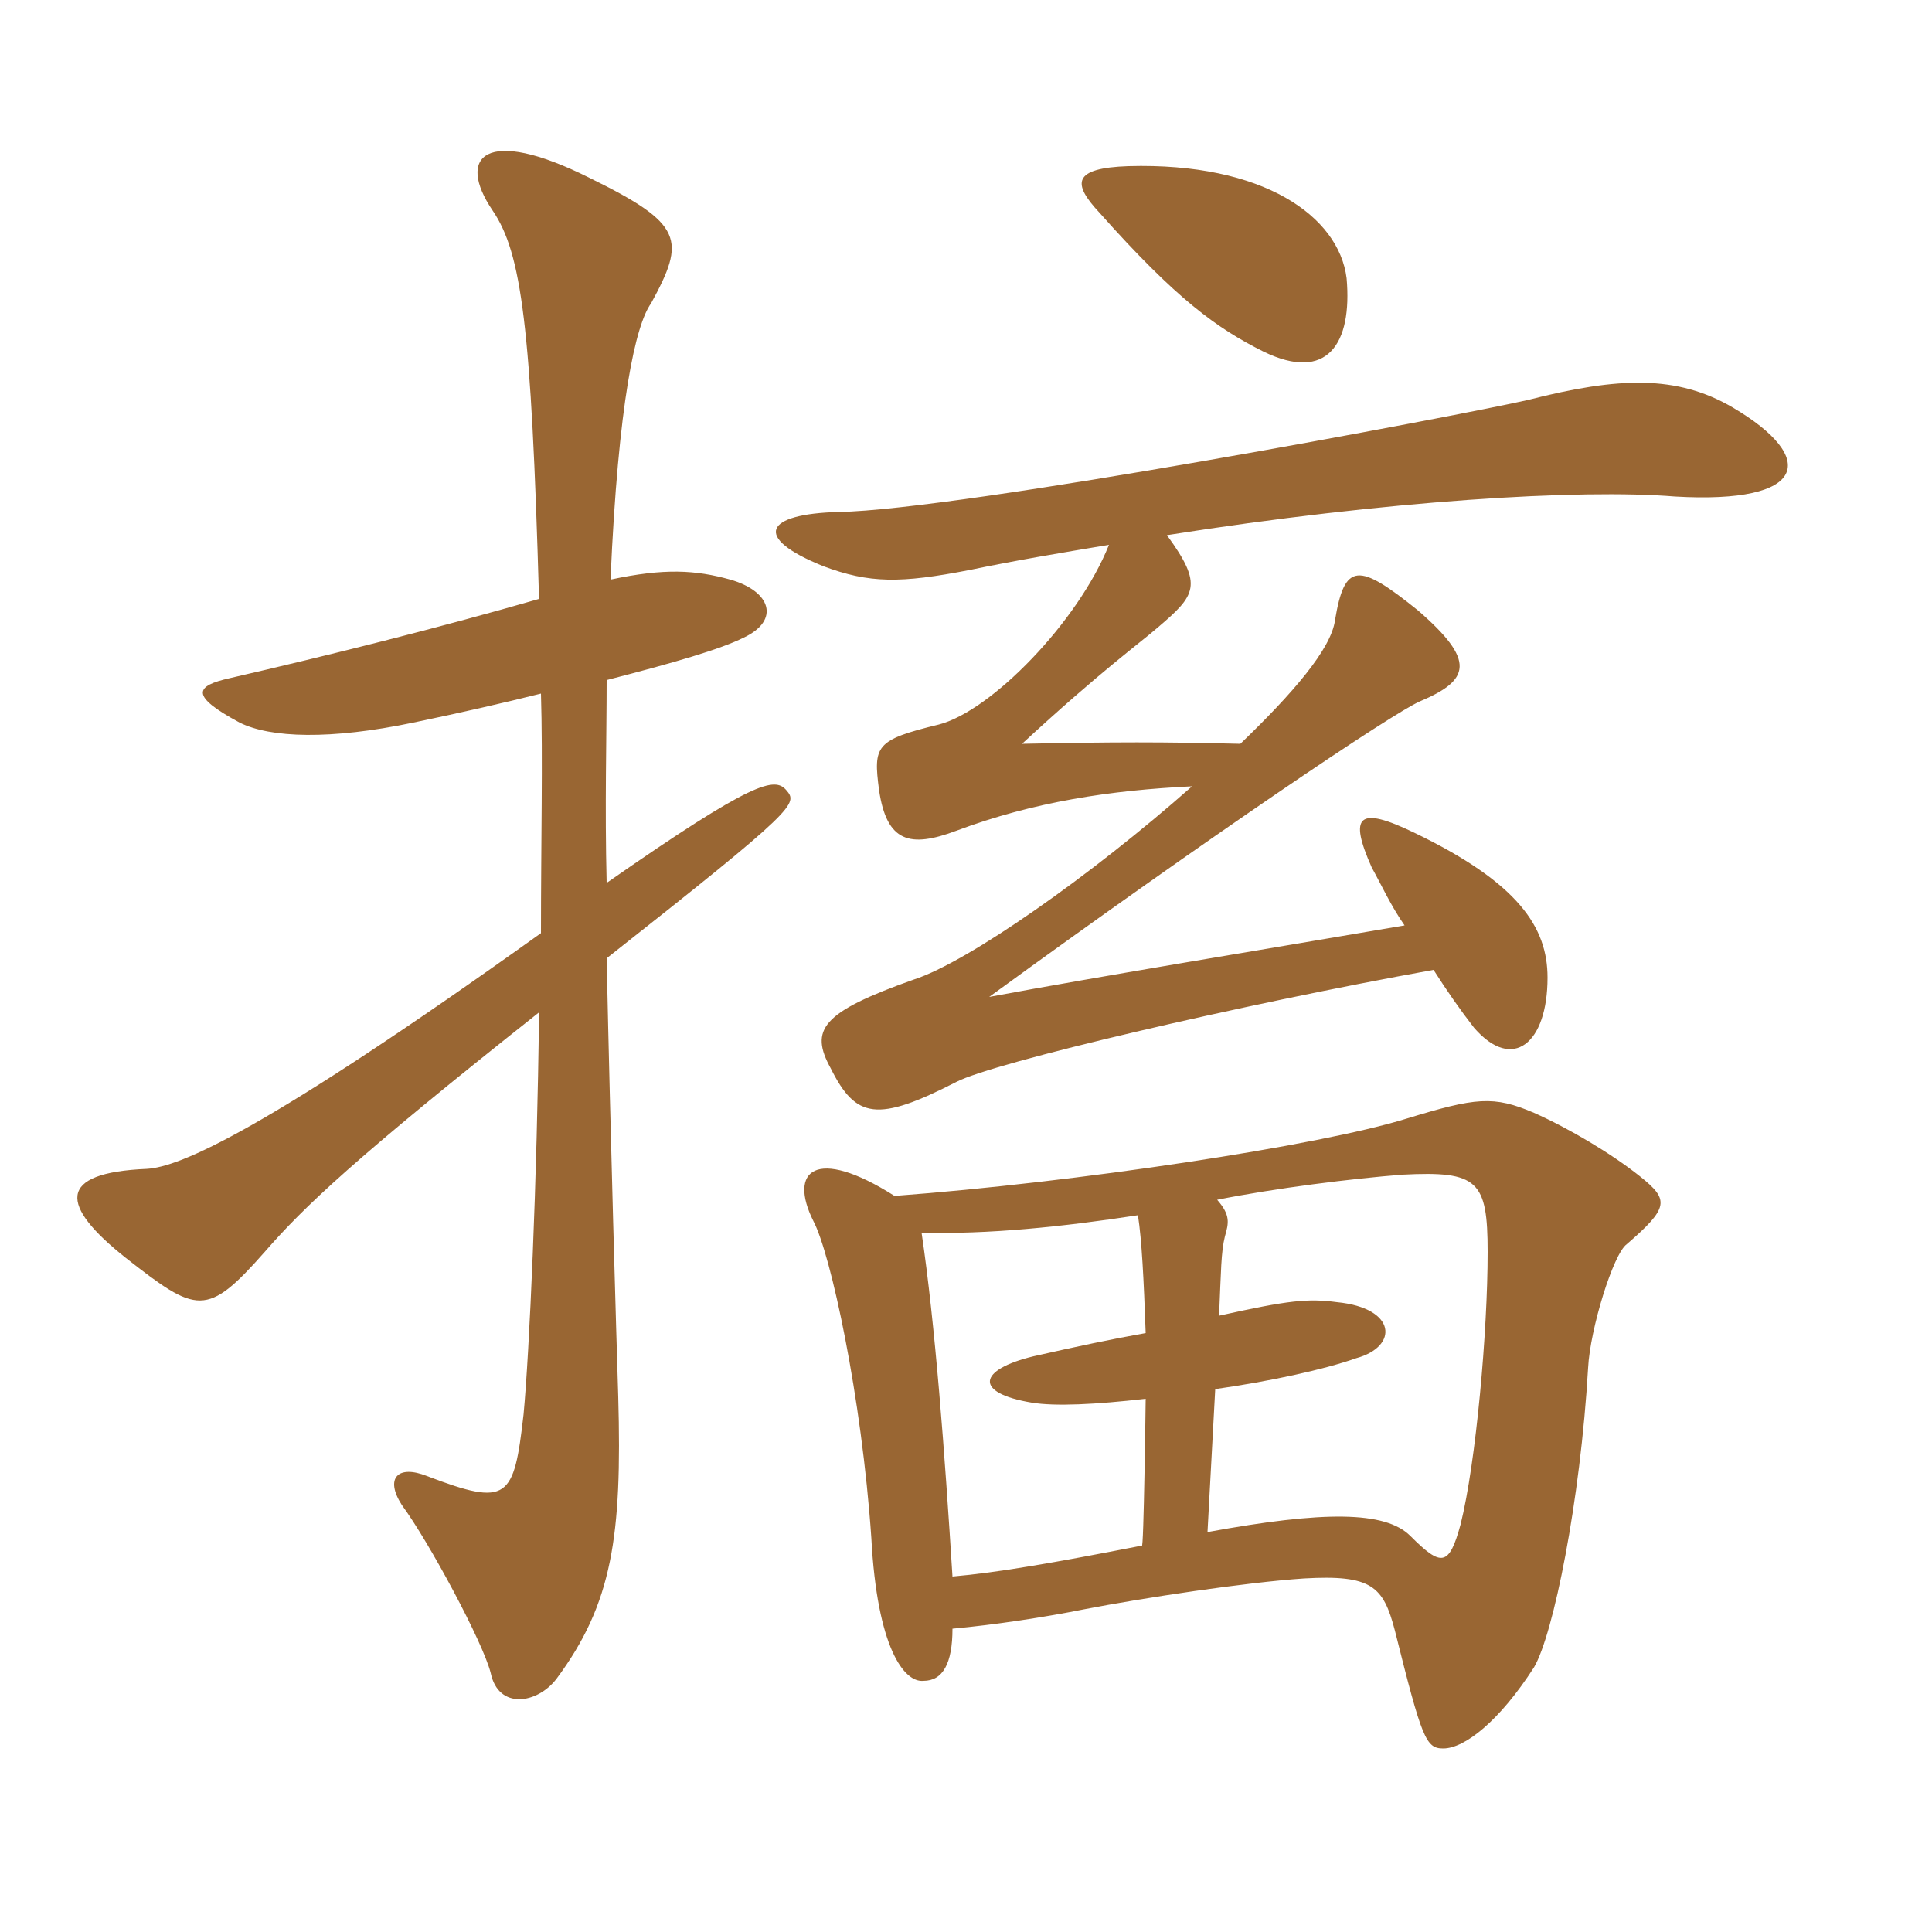 <svg xmlns="http://www.w3.org/2000/svg" xmlns:xlink="http://www.w3.org/1999/xlink" width="150" height="150"><path fill="#996633" padding="10" d="M104.55 21.60C103.95 16.80 98.10 12.60 87.60 12.90C83.25 13.05 83.25 14.25 85.35 16.50C91.35 23.25 94.50 25.50 98.10 27.30C103.05 29.70 105 26.70 104.55 21.60ZM134.55 31.65C130.20 29.10 125.70 29.25 118.65 31.05C113.40 32.25 74.55 39.60 65.10 39.75C59.40 39.90 58.35 41.70 63.90 43.95C67.50 45.30 69.90 45.30 75.30 44.25C78.90 43.50 82.50 42.90 86.10 42.30C83.70 48.30 76.95 55.20 72.90 56.25C67.95 57.45 67.80 57.90 68.25 61.35C68.85 65.40 70.65 65.85 74.25 64.50C80.25 62.25 86.25 61.35 92.55 61.05C84.75 67.95 75.15 74.70 70.95 76.05C63.75 78.60 62.85 79.95 64.50 82.95C66.45 86.85 68.10 87.15 74.25 84C77.10 82.50 96.30 78 111.30 75.30C112.35 76.95 113.40 78.45 114.45 79.80C117.45 83.25 120.15 81 120.15 75.90C120.15 72 117.90 68.55 109.80 64.65C105.45 62.55 104.70 63.30 106.50 67.35C107.25 68.70 108 70.35 109.05 71.85C98.55 73.65 85.65 75.75 76.80 77.40C93.90 64.95 108.15 55.35 110.25 54.45C114.15 52.80 114.60 51.30 110.10 47.40C105.45 43.65 104.40 43.65 103.65 48.15C103.35 50.40 100.35 53.85 96.30 57.75C90.30 57.60 86.55 57.60 79.35 57.75C85.35 52.20 88.65 49.80 89.85 48.75C92.85 46.20 93.45 45.45 90.60 41.55C107.70 38.85 122.70 37.95 130.05 38.55C140.40 39.15 141.15 35.55 134.55 31.65ZM61.05 61.35C60.15 60.30 58.50 60.60 47.10 68.55C46.95 62.55 47.10 57.30 47.10 52.80C52.35 51.45 55.95 50.40 57.75 49.50C60.60 48.15 59.85 45.90 56.70 45C54 44.25 51.60 44.10 47.40 45C48 31.20 49.35 25.20 50.55 23.55C53.25 18.60 53.10 17.40 45.75 13.80C37.65 9.75 35.40 12.15 38.25 16.35C40.50 19.65 41.25 25.35 41.85 46.50C34.05 48.75 25.65 50.85 17.85 52.65C15.15 53.25 14.70 54 18.60 56.10C21 57.30 25.65 57.45 32.10 56.10C35.70 55.35 39 54.60 42 53.85C42.15 58.80 42 65.40 42 72.45C20.40 87.90 13.95 90.60 11.40 90.75C4.35 91.05 4.65 93.60 9.75 97.65C15.30 102 16.05 102.30 20.55 97.20C23.55 93.75 27.45 90 41.85 78.60C41.70 91.80 41.10 105 40.65 109.80C39.90 116.40 39.45 117 33.15 114.60C30.90 113.70 29.85 114.75 31.20 116.85C33.30 119.70 37.50 127.50 38.10 129.90C38.70 132.75 41.70 132.30 43.20 130.35C47.55 124.50 48.30 119.25 48 108.45C47.85 103.65 47.40 88.50 47.10 74.40C61.95 62.70 61.95 62.40 61.05 61.35ZM127.35 91.35C125.10 89.55 121.80 87.60 119.10 86.40C115.95 85.05 114.60 85.20 109.20 86.85C102.45 88.95 83.55 91.80 69.45 92.85C63.30 88.95 61.20 90.90 63.15 94.80C64.50 97.35 66.90 108.45 67.65 119.40C68.10 127.95 70.20 130.65 71.70 130.50C73.20 130.50 73.95 129.15 73.95 126.45C77.25 126.15 81.15 125.55 84.15 124.95C88.80 124.05 96.75 122.85 101.25 122.55C106.50 122.25 107.40 123.15 108.30 126.60C110.40 135 110.70 135.75 112.05 135.75C113.70 135.75 116.40 133.65 119.10 129.45C120.60 126.90 122.70 116.55 123.30 106.20C123.45 103.20 125.25 97.35 126.30 96.60C129.60 93.75 129.60 93.15 127.35 91.35ZM115.50 97.20C115.50 103.35 114.60 113.55 113.40 118.35C112.50 121.65 111.90 121.65 109.50 119.25C107.55 117.30 102.75 117.30 93.75 118.95L94.35 107.85C98.55 107.25 102.75 106.35 105.30 105.45C108.60 104.55 108.45 101.55 103.80 101.10C101.55 100.80 100.05 100.95 94.65 102.15C94.80 98.70 94.80 97.20 95.10 96C95.40 94.95 95.55 94.35 94.50 93.15C99 92.25 105 91.50 108.90 91.20C114.75 90.90 115.50 91.65 115.50 97.20ZM88.95 108.60C88.95 108.60 88.80 120.60 88.65 120C81.75 121.35 77.40 122.10 73.95 122.40C73.35 112.80 72.60 102.75 71.55 95.70C76.65 95.85 82.50 95.25 88.35 94.35C88.65 96.30 88.80 99.30 88.95 103.50C86.40 103.95 83.55 104.55 80.25 105.30C75.90 106.35 75.60 108.15 80.10 108.90C81.90 109.20 85.05 109.05 88.95 108.60Z"/></svg>